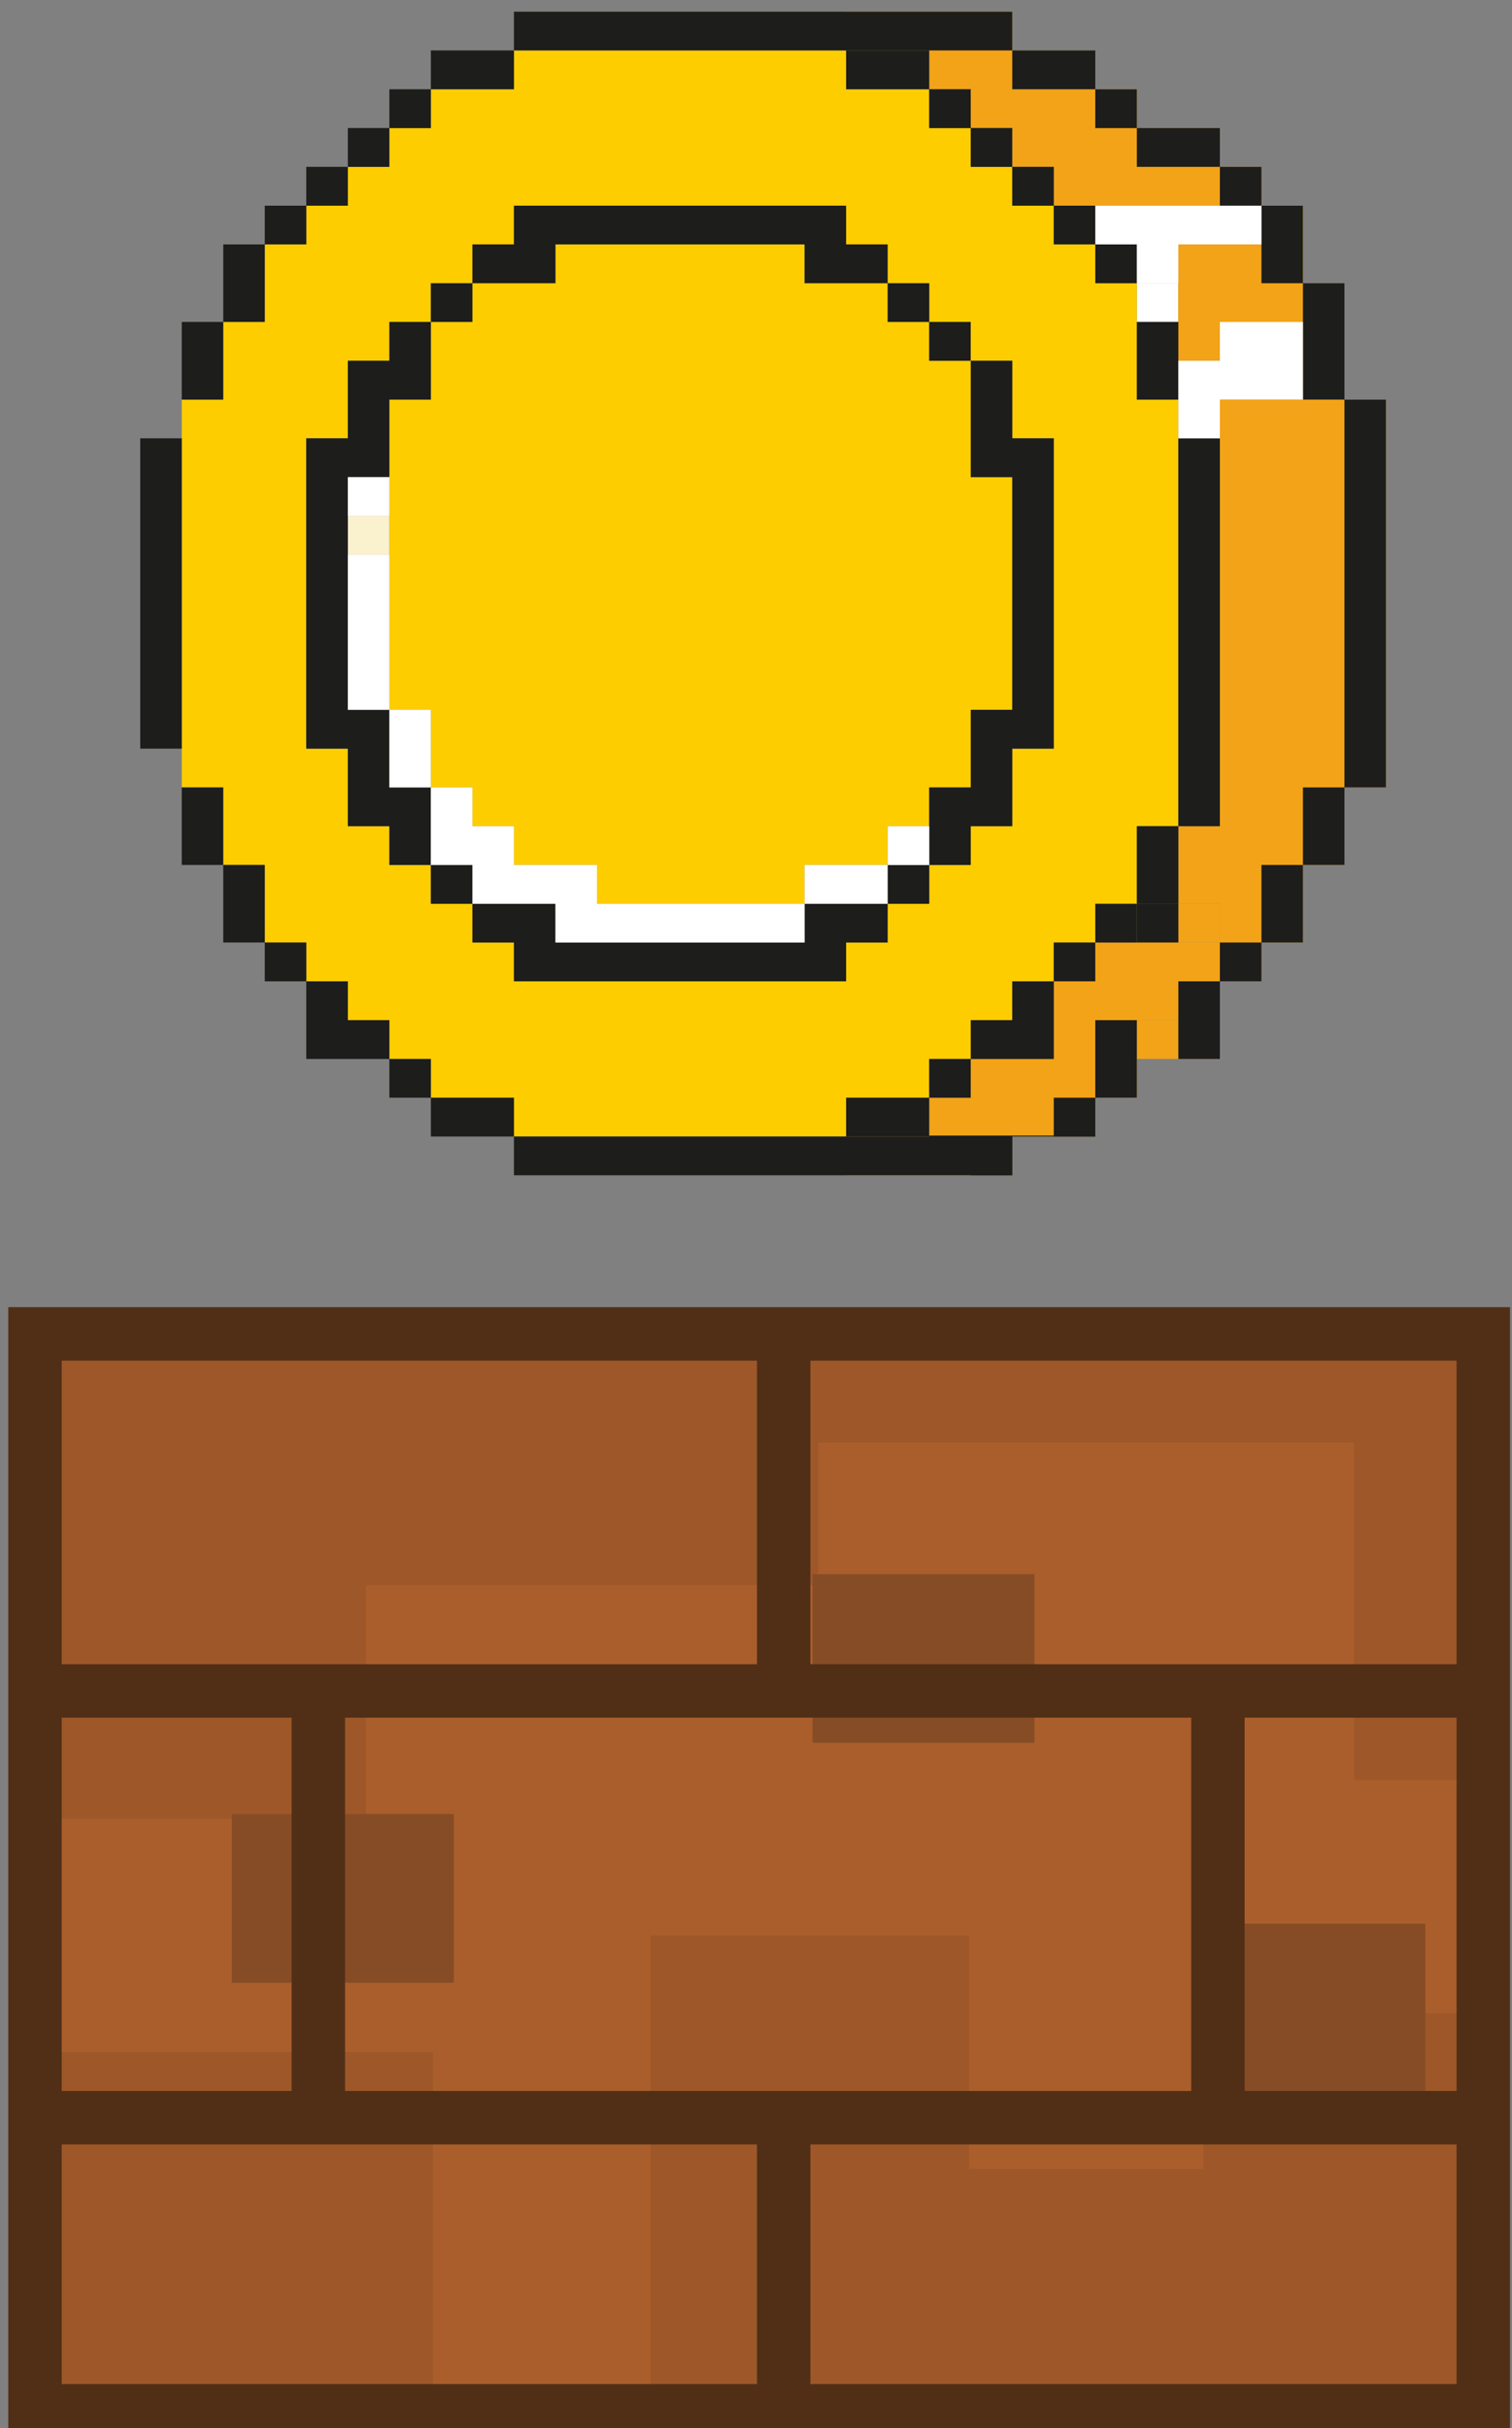 <svg id="Layer_1" data-name="Layer 1" xmlns="http://www.w3.org/2000/svg" viewBox="0 0 280.11 449.63"><rect x="0" y="0" width="280.11" height="449.63" fill="#808080" stroke="none"/><defs><style>.cls-1{fill:#9d5728;}.cls-2{fill:#aa5e2b;}.cls-3{fill:#864c25;}.cls-4{fill:none;stroke:#512f17;stroke-miterlimit:10;stroke-width:9.9px;}.cls-5{fill:#f2a317;}.cls-6{fill:#faf1ce;}.cls-7{fill:#1d1d1b;}.cls-8{fill:#fff;}.cls-9{fill:#fdcd00;}</style></defs><rect class="cls-1" x="6.48" y="247.02" width="268.31" height="199.43"/><polygon class="cls-2" points="274.8 329.59 250.86 329.59 250.86 267.13 151.58 267.13 151.58 293.56 67.79 293.56 67.79 336.79 6.48 336.79 6.48 380.04 80.2 380.04 80.2 446.45 120.53 446.45 120.53 358.41 179.48 358.41 179.48 401.66 222.94 401.66 222.94 372.83 274.8 372.83 274.8 329.59"/><rect class="cls-3" x="222.94" y="356.23" width="41.11" height="31.22"/><rect class="cls-3" x="150.53" y="291.52" width="41.11" height="31.23"/><rect class="cls-3" x="42.95" y="335.95" width="41.13" height="31.23"/><line class="cls-4" x1="6.48" y1="313.14" x2="274.79" y2="313.14"/><line class="cls-4" x1="6.48" y1="392.17" x2="274.79" y2="392.17"/><line class="cls-4" x1="145.18" y1="247.02" x2="145.18" y2="313.14"/><line class="cls-4" x1="145.18" y1="388.94" x2="145.18" y2="446.45"/><line class="cls-4" x1="58.97" y1="314.21" x2="58.97" y2="388.94"/><line class="cls-4" x1="225.63" y1="314.21" x2="225.63" y2="388.94"/><rect class="cls-4" x="6.48" y="247.02" width="268.31" height="199.43"/><rect class="cls-5" x="210.61" y="188.92" width="7.69" height="7.19"/><rect class="cls-5" x="218.3" y="167.37" width="7.69" height="7.17"/><rect class="cls-6" x="64.44" y="95.54" width="7.69" height="7.19"/><polygon class="cls-5" points="249.07 74 241.38 74 233.69 74 225.99 74 225.99 81.17 225.99 88.36 225.99 95.54 225.99 102.73 225.99 109.9 225.99 117.09 225.99 124.28 225.99 131.45 225.99 138.64 225.99 145.82 225.99 153 218.3 153 218.3 160.18 218.3 167.37 225.99 167.37 225.99 174.54 218.3 174.54 218.3 167.37 210.61 167.37 210.61 174.54 202.91 174.54 202.91 181.73 195.22 181.73 195.22 188.92 195.22 196.11 187.53 196.11 179.84 196.11 179.84 203.28 172.14 203.28 172.14 210.47 164.44 210.47 156.75 210.47 156.75 217.65 164.44 217.65 172.14 217.65 179.84 217.65 187.53 217.65 187.53 210.47 195.22 210.47 202.91 210.47 202.91 203.28 210.61 203.28 210.61 196.11 210.61 188.92 218.3 188.92 218.3 196.11 225.99 196.11 225.99 188.92 225.99 181.73 233.69 181.73 233.69 174.54 241.38 174.54 241.38 167.37 241.38 160.18 249.07 160.18 249.07 153 249.07 145.82 256.76 145.82 256.76 138.64 256.76 131.45 256.76 124.28 256.76 117.09 256.76 109.9 256.76 102.73 256.76 95.54 256.76 88.36 256.76 81.17 256.76 74 249.07 74"/><polygon class="cls-7" points="172.14 210.29 172.14 210.47 156.75 210.47 156.75 217.65 187.53 217.65 187.53 210.47 202.91 210.47 202.91 210.29 172.14 210.29"/><rect class="cls-8" x="210.61" y="52.45" width="7.69" height="7.17"/><path class="cls-9" d="M210.61,74V52.45h-7.7V45.26h-7.69V38.09h-7.69V30.9h-7.7V23.71h-7.69V16.53H156.75V9.34H95.21v7.19H79.82v7.18H72.13V30.9H64.44v7.19h-7.7v7.17H49.05V59.62H41.36V74H33.67v71.82h7.69v14.36h7.69v14.36h7.69v7.19h7.7v7.19h7.69v7.19h7.69v7.17H95.21v7.19h61.54v-7.19h15.39v-7.17h7.69v-7.19h7.7v-7.19h7.69v-7.19h7.69v-7.17h7.7V153h7.69V74ZM64.44,81.17V66.81h7.69V59.62h7.69V52.45h7.7V45.26h7.69V38.09h61.54v7.17h7.7v7.19h7.69v7.17h7.69v7.19h7.7V81.17h7.69v57.47h-7.69V153h-7.7v7.18h-7.69v7.19h-7.69v7.17h-7.7v7.19H95.21v-7.19H87.52v-7.17h-7.7v-7.19H72.13V153H64.44V138.64h-7.7V81.17Z"/><polygon class="cls-9" points="79.82 74 72.13 74 72.13 81.17 72.13 88.36 72.13 95.54 72.13 102.73 72.13 109.9 72.13 117.09 72.13 124.28 72.13 131.45 79.82 131.45 79.82 138.64 79.82 145.82 87.52 145.82 87.52 153 95.21 153 95.21 160.18 102.9 160.18 110.59 160.18 110.59 167.37 118.28 167.37 125.98 167.37 133.67 167.37 141.36 167.37 149.06 167.37 149.06 160.18 156.75 160.18 164.44 160.18 164.44 153 172.14 153 172.14 145.82 179.84 145.82 179.84 138.64 179.84 131.45 187.53 131.45 187.53 124.28 187.53 117.09 187.53 109.9 187.53 102.73 187.53 95.54 187.53 88.36 179.84 88.36 179.84 81.17 179.84 74 179.84 66.81 172.14 66.81 172.14 59.62 164.44 59.62 164.44 52.45 156.75 52.45 149.06 52.45 149.06 45.26 141.36 45.26 133.67 45.26 125.98 45.26 118.28 45.26 110.59 45.26 102.9 45.26 102.9 52.45 95.21 52.45 87.52 52.45 87.52 59.62 79.82 59.62 79.82 66.81 79.82 74"/><polygon class="cls-5" points="241.38 52.45 241.38 45.26 241.38 38.09 233.69 38.09 233.69 45.26 225.99 45.26 218.3 45.26 218.3 52.45 218.3 59.62 218.3 66.81 225.99 66.81 225.99 59.62 233.69 59.62 241.38 59.62 241.38 66.81 241.38 74 249.07 74 249.07 66.81 249.07 59.62 249.07 52.45 241.38 52.45"/><polygon class="cls-5" points="225.99 30.9 225.99 23.71 218.3 23.71 210.61 23.71 210.61 16.53 202.91 16.53 202.91 9.34 195.22 9.34 187.53 9.34 187.53 2.17 179.84 2.17 172.14 2.17 164.44 2.17 156.75 2.17 156.75 9.34 164.44 9.34 172.14 9.34 172.14 16.53 179.84 16.53 179.84 23.71 187.53 23.71 187.53 30.9 195.22 30.9 195.22 38.09 202.91 38.09 210.61 38.09 218.3 38.09 225.99 38.09 233.69 38.09 233.69 30.9 225.99 30.9"/><polygon class="cls-5" points="241.38 52.45 241.38 45.26 241.38 38.09 233.69 38.09 233.69 45.26 225.99 45.26 218.3 45.26 218.3 52.45 218.3 59.62 218.3 66.81 225.99 66.81 225.99 59.62 233.69 59.62 241.38 59.62 241.38 66.81 241.38 74 249.07 74 249.07 66.81 249.07 59.62 249.07 52.45 241.38 52.45"/><polygon class="cls-7" points="241.38 52.45 241.38 45.26 241.38 38.09 233.69 38.09 233.69 38.09 233.69 38.09 233.69 45.26 233.69 52.45 241.38 52.45 241.38 59.62 241.38 59.62 241.38 66.81 241.38 74 249.07 74 249.07 66.81 249.07 59.62 249.07 52.45 241.38 52.45"/><rect class="cls-7" x="202.91" y="16.53" width="7.7" height="7.19"/><polygon class="cls-7" points="210.61 30.9 218.3 30.9 225.99 30.9 225.99 23.71 218.3 23.71 210.61 23.71 210.61 30.9"/><polygon class="cls-7" points="195.22 16.53 202.91 16.53 202.91 9.34 195.22 9.34 187.53 9.34 187.53 16.53 195.22 16.53"/><rect class="cls-7" x="225.99" y="30.9" width="7.7" height="7.19"/><polygon class="cls-7" points="164.44 9.34 164.44 9.34 172.14 9.34 172.14 9.34 179.84 9.34 187.53 9.34 187.53 2.17 179.84 2.17 172.14 2.17 164.44 2.17 156.75 2.17 156.75 9.34 156.75 9.34 164.44 9.34"/><polygon class="cls-7" points="218.3 167.37 210.61 167.37 210.61 174.54 210.61 174.54 210.61 174.54 218.3 174.54 218.3 167.37"/><polygon class="cls-7" points="249.07 74 241.38 74 241.38 74 241.38 74 249.07 74 249.07 81.17 249.07 88.36 249.07 95.54 249.07 102.73 249.07 109.9 249.07 117.09 249.07 124.28 249.07 131.45 249.07 138.64 249.07 145.82 256.76 145.82 256.76 138.64 256.76 131.45 256.76 124.28 256.76 117.09 256.76 109.9 256.76 102.73 256.76 95.54 256.76 88.36 256.76 81.17 256.76 74 249.07 74"/><polygon class="cls-7" points="218.3 181.73 218.3 188.92 218.3 188.92 218.3 196.11 225.99 196.11 225.99 188.92 225.99 181.73 218.3 181.73"/><rect class="cls-7" x="225.99" y="174.54" width="7.7" height="7.19"/><polygon class="cls-7" points="241.38 145.82 241.38 153 241.38 160.18 233.69 160.18 233.69 167.37 233.69 174.54 241.38 174.54 241.38 167.37 241.38 160.18 249.07 160.18 249.07 153 249.07 145.82 241.38 145.82"/><polygon class="cls-7" points="187.53 210.47 179.84 210.47 179.84 217.65 187.53 217.65 187.53 210.47 187.53 210.47"/><polygon class="cls-7" points="210.61 196.11 210.61 188.92 202.91 188.92 202.91 196.11 202.91 203.28 210.61 203.28 210.61 196.11 210.61 196.11"/><rect class="cls-7" x="195.22" y="203.28" width="7.69" height="7.19"/><polygon class="cls-7" points="156.75 203.28 156.75 210.47 149.06 210.47 141.36 210.47 133.67 210.47 125.98 210.47 118.28 210.47 110.59 210.47 102.9 210.47 95.21 210.47 95.21 217.65 102.9 217.65 110.59 217.65 118.28 217.65 125.98 217.65 133.67 217.65 141.36 217.65 149.06 217.65 156.75 217.65 156.75 210.47 164.44 210.47 172.14 210.47 172.14 203.28 164.44 203.28 156.75 203.28"/><rect class="cls-7" x="172.14" y="196.11" width="7.69" height="7.17"/><polygon class="cls-7" points="187.53 188.92 179.84 188.92 179.84 196.11 187.53 196.11 195.22 196.11 195.22 188.92 195.22 181.73 187.53 181.73 187.53 188.92"/><rect class="cls-7" x="195.22" y="174.54" width="7.69" height="7.19"/><rect class="cls-7" x="202.91" y="167.37" width="7.7" height="7.17"/><polygon class="cls-7" points="210.61 160.18 210.61 167.37 218.3 167.37 218.3 160.18 218.3 153 210.61 153 210.61 160.18"/><polygon class="cls-7" points="218.3 81.17 218.3 88.36 218.3 95.54 218.3 102.73 218.3 109.9 218.3 117.09 218.3 124.28 218.3 131.45 218.3 138.64 218.3 145.82 218.3 153 225.99 153 225.99 145.82 225.99 138.64 225.99 131.45 225.99 124.28 225.99 117.09 225.99 109.9 225.99 102.73 225.99 95.54 225.99 88.36 225.99 81.17 218.3 81.17"/><polygon class="cls-7" points="210.61 66.81 210.61 74 218.3 74 218.3 66.81 218.3 59.62 210.61 59.62 210.61 66.81"/><rect class="cls-7" x="202.91" y="45.26" width="7.7" height="7.19"/><rect class="cls-7" x="164.45" y="160.18" width="7.7" height="7.19"/><polygon class="cls-7" points="179.84 81.17 179.84 88.36 187.53 88.36 187.53 88.36 187.53 95.54 187.53 102.73 187.53 109.9 187.53 117.09 187.53 124.28 187.53 131.45 187.53 131.45 179.84 131.45 179.84 138.64 179.84 145.82 172.14 145.82 172.14 153 172.14 160.18 179.84 160.18 179.84 153 187.53 153 187.53 145.82 187.53 138.64 195.22 138.64 195.22 131.45 195.22 124.28 195.22 117.09 195.22 109.9 195.22 102.73 195.22 95.54 195.22 88.36 195.22 81.17 187.53 81.17 187.53 81.17 187.53 74 187.53 66.81 179.84 66.81 179.84 74 179.84 81.17"/><rect class="cls-7" x="172.14" y="59.62" width="7.69" height="7.19"/><rect class="cls-7" x="164.45" y="52.45" width="7.7" height="7.17"/><rect class="cls-7" x="195.22" y="38.09" width="7.69" height="7.17"/><rect class="cls-7" x="187.53" y="30.9" width="7.69" height="7.19"/><rect class="cls-7" x="179.83" y="23.71" width="7.69" height="7.19"/><rect class="cls-7" x="172.14" y="16.53" width="7.69" height="7.19"/><polygon class="cls-7" points="156.75 16.53 164.44 16.53 172.14 16.53 172.14 9.34 164.44 9.34 156.75 9.34 156.75 16.53"/><polygon class="cls-7" points="87.52 203.28 79.82 203.28 79.82 210.47 87.52 210.47 95.21 210.47 95.21 203.28 87.52 203.28"/><rect class="cls-7" x="72.13" y="196.11" width="7.69" height="7.17"/><polygon class="cls-7" points="64.44 188.92 64.44 181.73 56.74 181.73 56.74 188.92 56.74 196.11 64.44 196.11 72.13 196.11 72.13 188.92 64.44 188.92"/><rect class="cls-7" x="49.05" y="174.54" width="7.69" height="7.19"/><polygon class="cls-7" points="102.9 181.73 110.59 181.73 118.28 181.73 125.98 181.73 133.67 181.73 141.36 181.73 149.06 181.73 156.75 181.73 156.75 174.54 164.44 174.54 164.44 167.37 156.75 167.37 149.06 167.37 149.06 174.54 141.36 174.54 133.67 174.54 125.98 174.54 118.28 174.54 110.59 174.54 102.9 174.54 102.9 167.37 95.21 167.37 87.52 167.37 87.52 174.54 95.21 174.54 95.21 181.73 102.9 181.73"/><rect class="cls-7" x="79.82" y="160.18" width="7.7" height="7.19"/><polygon class="cls-7" points="49.05 160.18 41.36 160.18 41.36 167.37 41.36 174.54 49.05 174.54 49.05 167.37 49.05 160.18"/><polygon class="cls-7" points="41.36 145.82 33.67 145.82 33.67 153 33.67 160.18 41.36 160.18 41.36 153 41.36 145.82"/><polygon class="cls-7" points="33.67 131.45 33.67 124.28 33.67 117.09 33.67 109.9 33.67 102.73 33.67 95.54 33.67 88.36 33.67 81.17 25.98 81.17 25.98 88.36 25.98 95.54 25.98 102.73 25.98 109.9 25.98 117.09 25.98 124.28 25.98 131.45 25.98 138.64 33.67 138.64 33.67 131.45"/><polygon class="cls-7" points="79.82 145.82 72.13 145.82 72.13 138.64 72.13 131.45 64.44 131.45 64.44 124.28 64.44 117.09 64.44 109.9 64.44 102.73 64.44 95.54 64.44 88.36 72.13 88.36 72.13 81.17 72.13 74 79.82 74 79.82 66.81 79.82 59.62 72.13 59.62 72.13 66.81 64.44 66.81 64.44 74 64.44 81.17 56.74 81.17 56.74 88.36 56.74 95.54 56.74 102.73 56.74 109.9 56.74 117.09 56.74 124.28 56.74 131.45 56.74 138.64 64.44 138.64 64.44 145.82 64.44 153 72.13 153 72.13 160.18 79.82 160.18 79.82 153 79.82 145.82"/><polygon class="cls-7" points="41.36 66.81 41.36 59.62 33.67 59.62 33.67 66.81 33.67 74 41.36 74 41.36 66.81"/><rect class="cls-7" x="79.82" y="52.45" width="7.7" height="7.17"/><polygon class="cls-7" points="49.05 52.45 49.05 45.26 41.36 45.26 41.36 52.45 41.36 59.62 49.05 59.62 49.05 52.45"/><polygon class="cls-7" points="102.9 52.45 102.9 45.26 110.59 45.26 118.28 45.26 125.98 45.26 133.67 45.26 141.36 45.26 149.06 45.26 149.06 52.45 156.75 52.45 164.44 52.45 164.44 45.26 156.75 45.26 156.75 38.09 149.06 38.09 141.36 38.09 133.67 38.09 125.98 38.09 118.28 38.09 110.59 38.09 102.9 38.09 95.21 38.09 95.21 45.26 87.52 45.26 87.52 52.45 95.21 52.45 102.9 52.45"/><rect class="cls-7" x="49.05" y="38.09" width="7.69" height="7.17"/><rect class="cls-7" x="56.74" y="30.9" width="7.7" height="7.19"/><rect class="cls-7" x="64.44" y="23.71" width="7.69" height="7.19"/><rect class="cls-7" x="72.13" y="16.53" width="7.69" height="7.19"/><polygon class="cls-7" points="95.21 16.53 95.21 9.34 87.52 9.34 79.82 9.34 79.82 16.53 87.52 16.53 95.21 16.53"/><polygon class="cls-7" points="110.59 9.34 118.28 9.34 125.98 9.34 133.67 9.34 141.36 9.34 149.06 9.34 156.75 9.34 156.75 2.17 149.06 2.17 141.36 2.17 133.67 2.17 125.98 2.17 118.28 2.17 110.59 2.17 102.9 2.17 95.21 2.17 95.21 9.34 102.9 9.34 110.59 9.34"/><polygon class="cls-8" points="233.69 59.62 225.99 59.62 225.99 66.81 218.3 66.81 218.3 74 218.3 81.17 225.99 81.17 225.99 74 233.69 74 241.38 74 241.38 66.81 241.38 59.62 233.69 59.62"/><polygon class="cls-8" points="225.99 38.09 218.3 38.09 210.61 38.09 202.91 38.09 202.91 45.26 210.61 45.26 210.61 52.45 218.3 52.45 218.3 45.26 225.99 45.26 233.69 45.26 233.69 38.09 225.99 38.09"/><polygon class="cls-8" points="133.67 167.37 125.98 167.37 118.28 167.37 110.59 167.37 110.59 160.18 102.9 160.18 95.21 160.18 95.21 153 87.52 153 87.52 145.82 79.82 145.82 79.82 153 79.82 160.18 87.52 160.18 87.52 167.37 95.21 167.37 102.9 167.37 102.9 174.54 110.59 174.54 118.28 174.54 125.98 174.54 133.67 174.54 141.36 174.54 149.06 174.54 149.06 167.37 141.36 167.37 133.67 167.37"/><polygon class="cls-8" points="149.06 160.18 149.06 167.37 156.75 167.37 164.44 167.37 164.44 160.18 156.75 160.18 149.06 160.18"/><rect class="cls-8" x="164.45" y="153" width="7.7" height="7.19"/><polygon class="cls-8" points="79.82 131.45 72.13 131.45 72.13 138.64 72.13 145.82 79.82 145.82 79.82 138.64 79.82 131.45"/><polygon class="cls-8" points="72.13 117.09 72.13 109.9 72.13 102.73 64.44 102.73 64.44 109.9 64.44 117.09 64.44 124.28 64.44 131.45 72.13 131.45 72.13 124.28 72.13 117.09"/><rect class="cls-8" x="64.44" y="88.36" width="7.69" height="7.19"/></svg>